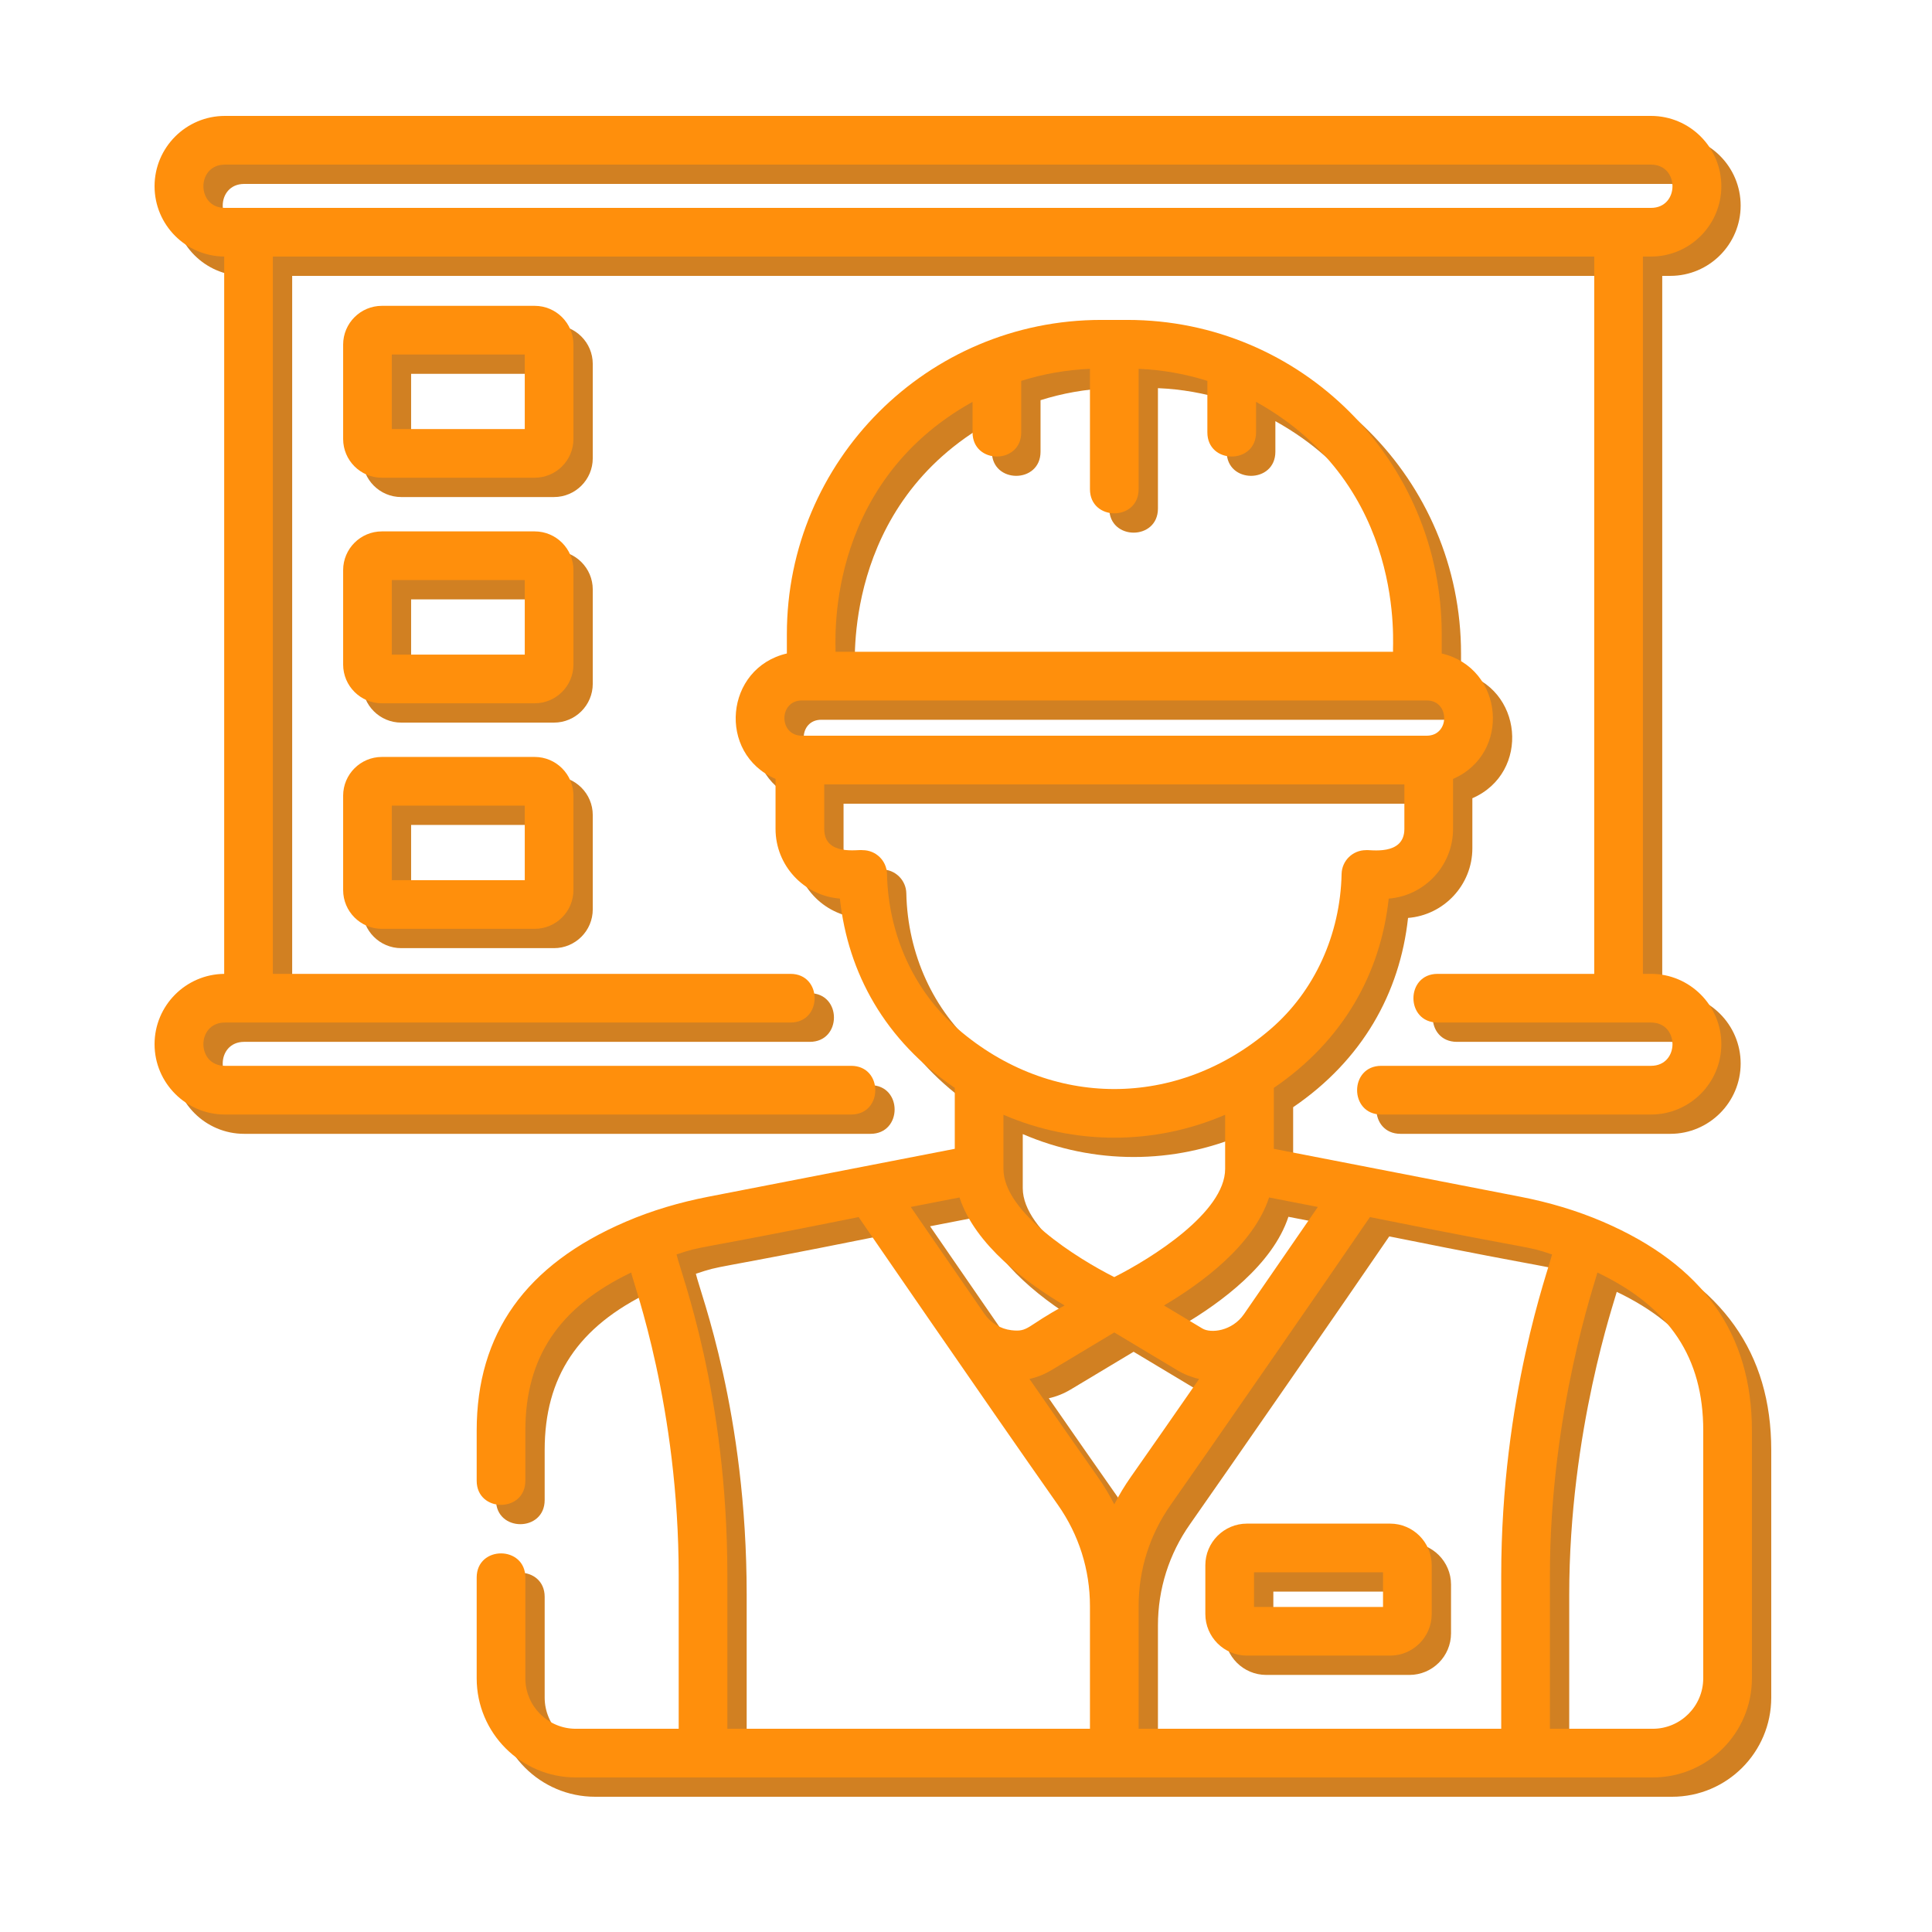 <svg width="100" height="100" viewBox="0 0 100 100" fill="none" xmlns="http://www.w3.org/2000/svg">
<path d="M45.056 56.167H12.639C11.157 56.167 11.157 53.926 12.639 53.926H41.915C43.581 53.926 43.583 51.407 41.915 51.407H15.123V14.279H83.517V51.407H75.409C73.744 51.407 73.741 53.926 75.409 53.926H86.457C87.938 53.926 87.938 56.167 86.457 56.167H72.493C70.828 56.167 70.826 58.687 72.493 58.687H86.457C88.463 58.687 90.096 57.053 90.096 55.047C90.096 53.04 88.463 51.407 86.457 51.407H86.037V14.279H86.457C88.463 14.279 90.096 12.646 90.096 10.639C90.096 8.632 88.463 7 86.457 7H12.639C10.632 7 9 8.632 9 10.639C9 12.634 10.613 14.259 12.604 14.279V51.407C10.613 51.427 9 53.052 9 55.047C9 57.053 10.632 58.687 12.639 58.687H45.056C46.721 58.687 46.723 56.167 45.056 56.167V56.167ZM12.639 9.52H86.457C87.938 9.52 87.938 11.76 86.457 11.76H12.639C11.157 11.76 11.159 9.52 12.639 9.52V9.52Z" fill="#D18022"/>
<path d="M30.681 18.836C30.681 17.73 29.781 16.83 28.675 16.83H20.766C19.66 16.83 18.761 17.73 18.761 18.836V23.721C18.761 24.828 19.66 25.727 20.766 25.727H28.675C29.781 25.727 30.681 24.828 30.681 23.721V18.836ZM28.162 23.208H21.279V19.349H28.162V23.208Z" fill="#D18022"/>
<path d="M30.681 30.51C30.681 29.404 29.781 28.505 28.675 28.505H20.766C19.66 28.505 18.761 29.404 18.761 30.51V35.396C18.761 36.502 19.66 37.402 20.766 37.402H28.675C29.781 37.402 30.681 36.502 30.681 35.396V30.51ZM28.162 34.882H21.279V31.023H28.162V34.882Z" fill="#D18022"/>
<path d="M28.675 40.179H20.766C19.66 40.179 18.761 41.079 18.761 42.185V47.07C18.761 48.177 19.66 49.076 20.766 49.076H28.675C29.781 49.076 30.681 48.177 30.681 47.07V42.185C30.681 41.079 29.781 40.179 28.675 40.179ZM28.162 46.557H21.279V42.698H28.162V46.557Z" fill="#D18022"/>
<path d="M83.973 64.241C82.601 63.651 81.162 63.23 79.697 62.944L66.933 60.463V57.309C70.517 54.864 72.457 51.401 72.88 47.512C74.74 47.364 76.209 45.803 76.209 43.906V41.317C79.242 39.998 78.832 35.572 75.623 34.825V33.825C75.623 24.842 68.341 17.559 59.357 17.559H57.994C49.01 17.559 41.728 24.842 41.728 33.825V34.824C38.52 35.571 38.108 39.998 41.142 41.317V43.905C41.142 45.803 42.611 47.364 44.472 47.511C44.892 51.383 46.809 54.846 50.419 57.309V60.462L37.655 62.944C36.189 63.23 34.75 63.65 33.378 64.241C28.2 66.469 25.673 70.028 25.673 75.054V77.641C25.673 79.307 28.192 79.309 28.192 77.641V75.054C28.192 71.28 29.907 68.669 33.669 66.866C33.821 67.537 36.129 73.802 36.129 82.556V90.481H30.806C29.362 90.481 28.192 89.311 28.192 87.867V82.653C28.192 80.988 25.673 80.986 25.673 82.653V87.867C25.673 90.702 27.971 93 30.806 93H86.546C89.381 93 91.679 90.702 91.679 87.867V75.054C91.679 70.028 89.151 66.469 83.973 64.241V64.241ZM81.334 65.93C81.158 66.699 78.703 73.309 78.703 82.556V90.481H59.935V84.134C59.935 82.247 60.509 80.434 61.595 78.891C63.222 76.578 69.921 66.911 71.908 63.996C80.951 65.817 79.861 65.44 81.334 65.93V65.93ZM57.817 77.441C56.85 76.067 55.595 74.264 54.285 72.374C54.674 72.288 55.054 72.138 55.41 71.925L58.675 69.967L61.941 71.925C62.297 72.138 62.677 72.288 63.066 72.374C61.757 74.263 60.502 76.065 59.535 77.441C59.213 77.899 58.926 78.375 58.675 78.866C58.425 78.375 58.139 77.899 57.817 77.441ZM56.104 68.571C54.109 69.639 54.251 69.959 53.345 69.851C52.781 69.784 52.276 69.471 51.953 69.003C50.447 66.823 49.053 64.799 48.14 63.472L50.663 62.981C51.478 65.456 54.163 67.425 56.104 68.571V68.571ZM69.212 63.472C68.296 64.802 66.899 66.832 65.389 69.018C64.773 69.909 63.669 70.023 63.237 69.764L61.247 68.571C63.188 67.425 65.873 65.456 66.688 62.981L69.212 63.472ZM51.339 21.8V23.38C51.339 25.045 53.858 25.047 53.858 23.38V20.714C54.988 20.357 56.181 20.142 57.416 20.091V26.32C57.416 27.985 59.935 27.988 59.935 26.32V20.091C61.17 20.142 62.364 20.358 63.493 20.714V23.38C63.493 25.045 66.013 25.047 66.013 23.38V21.8C73.888 26.175 73.05 34.537 73.104 34.736H44.247C44.291 34.574 43.504 26.153 51.339 21.8V21.8ZM42.506 37.255H74.846C76.054 37.255 76.052 39.08 74.846 39.08H42.506C41.298 39.08 41.3 37.255 42.506 37.255V37.255ZM46.911 46.236C46.896 45.551 46.337 45.004 45.651 45.004C45.441 44.952 43.662 45.331 43.662 43.906V41.6H73.69V43.906C73.69 45.329 71.862 44.964 71.7 45.004C71.015 45.004 70.455 45.551 70.441 46.236C70.373 49.386 69.035 52.311 66.769 54.262C61.958 58.404 55.394 58.404 50.583 54.262C48.316 52.311 46.978 49.385 46.911 46.236V46.236ZM64.413 58.7V61.501C64.413 63.753 60.591 66.138 58.675 67.102C56.762 66.139 52.948 63.76 52.938 61.51C52.938 61.507 52.938 61.504 52.938 61.501V58.7C56.604 60.281 60.743 60.283 64.413 58.7V58.7ZM36.018 65.93C37.489 65.441 36.396 65.818 45.443 63.996L46.162 65.042C46.897 66.11 47.913 67.586 49.039 69.218C51.094 72.197 53.929 76.293 55.756 78.89C56.842 80.434 57.416 82.247 57.416 84.134V90.481H38.648V82.556C38.648 73.071 36.253 66.964 36.018 65.93V65.93ZM89.159 87.867C89.159 89.308 87.987 90.481 86.546 90.481H81.223V82.556C81.223 74.043 83.589 67.278 83.683 66.866C87.445 68.669 89.16 71.28 89.16 75.054V87.867H89.159Z" fill="#D18022"/>
<path d="M65.542 79.862C64.355 79.862 63.388 80.829 63.388 82.016V84.54C63.388 85.729 64.355 86.694 65.542 86.694H72.951C74.138 86.694 75.105 85.729 75.105 84.54V82.016C75.105 80.829 74.138 79.862 72.951 79.862H65.542ZM72.585 84.175H65.908V82.382H72.585V84.175Z" fill="#D18022"/>
<path d="M44.056 55.167H11.639C10.157 55.167 10.157 52.926 11.639 52.926H40.915C42.581 52.926 42.583 50.407 40.915 50.407H14.123V13.279H82.517V50.407H74.409C72.744 50.407 72.741 52.926 74.409 52.926H85.457C86.938 52.926 86.938 55.167 85.457 55.167H71.493C69.828 55.167 69.826 57.687 71.493 57.687H85.457C87.463 57.687 89.096 56.053 89.096 54.047C89.096 52.04 87.463 50.407 85.457 50.407H85.037V13.279H85.457C87.463 13.279 89.096 11.646 89.096 9.64C89.096 7.632 87.463 6 85.457 6H11.639C9.632 6 8 7.632 8 9.64C8 11.634 9.613 13.259 11.604 13.279V50.407C9.613 50.427 8 52.052 8 54.047C8 56.053 9.632 57.687 11.639 57.687H44.056C45.721 57.687 45.723 55.167 44.056 55.167V55.167ZM11.639 8.52H85.457C86.938 8.52 86.938 10.76 85.457 10.76H11.639C10.157 10.76 10.159 8.52 11.639 8.52V8.52Z" fill="#FF8F0C"/>
<path d="M29.681 17.836C29.681 16.73 28.781 15.83 27.675 15.83H19.766C18.66 15.83 17.761 16.73 17.761 17.836V22.721C17.761 23.828 18.66 24.727 19.766 24.727H27.675C28.781 24.727 29.681 23.828 29.681 22.721V17.836ZM27.162 22.208H20.279V18.349H27.162V22.208Z" fill="#FF8F0C"/>
<path d="M29.681 29.51C29.681 28.404 28.781 27.505 27.675 27.505H19.766C18.66 27.505 17.761 28.404 17.761 29.51V34.396C17.761 35.502 18.66 36.402 19.766 36.402H27.675C28.781 36.402 29.681 35.502 29.681 34.396V29.51ZM27.162 33.882H20.279V30.023H27.162V33.882Z" fill="#FF8F0C"/>
<path d="M27.675 39.179H19.766C18.66 39.179 17.761 40.079 17.761 41.185V46.07C17.761 47.177 18.66 48.076 19.766 48.076H27.675C28.781 48.076 29.681 47.177 29.681 46.07V41.185C29.681 40.079 28.781 39.179 27.675 39.179ZM27.162 45.557H20.279V41.698H27.162V45.557Z" fill="#FF8F0C"/>
<path d="M82.973 63.241C81.601 62.651 80.162 62.23 78.697 61.944L65.933 59.463V56.309C69.517 53.864 71.457 50.401 71.88 46.512C73.74 46.364 75.209 44.803 75.209 42.906V40.317C78.242 38.998 77.832 34.572 74.623 33.825V32.825C74.623 23.842 67.341 16.559 58.357 16.559H56.994C48.01 16.559 40.728 23.842 40.728 32.825V33.824C37.52 34.571 37.108 38.998 40.142 40.317V42.905C40.142 44.803 41.611 46.364 43.472 46.511C43.892 50.383 45.809 53.846 49.419 56.309V59.462L36.655 61.944C35.189 62.23 33.75 62.65 32.378 63.241C27.2 65.469 24.673 69.028 24.673 74.054V76.641C24.673 78.307 27.192 78.309 27.192 76.641V74.054C27.192 70.28 28.907 67.669 32.669 65.866C32.821 66.537 35.129 72.802 35.129 81.556V89.481H29.806C28.362 89.481 27.192 88.311 27.192 86.867V81.653C27.192 79.988 24.673 79.986 24.673 81.653V86.867C24.673 89.702 26.971 92 29.806 92H85.546C88.381 92 90.679 89.702 90.679 86.867V74.054C90.679 69.028 88.151 65.469 82.973 63.241V63.241ZM80.334 64.93C80.158 65.699 77.703 72.309 77.703 81.556V89.481H58.935V83.134C58.935 81.247 59.509 79.434 60.595 77.891C62.222 75.578 68.921 65.911 70.908 62.996C79.951 64.817 78.861 64.44 80.334 64.93V64.93ZM56.817 76.441C55.85 75.067 54.595 73.264 53.285 71.374C53.674 71.288 54.054 71.138 54.41 70.925L57.675 68.967L60.941 70.925C61.297 71.138 61.677 71.288 62.066 71.374C60.757 73.263 59.502 75.065 58.535 76.441C58.213 76.899 57.926 77.375 57.675 77.866C57.425 77.375 57.139 76.899 56.817 76.441ZM55.104 67.571C53.109 68.639 53.251 68.959 52.345 68.851C51.781 68.784 51.276 68.471 50.953 68.003C49.447 65.823 48.053 63.799 47.14 62.472L49.663 61.981C50.478 64.456 53.163 66.425 55.104 67.571V67.571ZM68.212 62.472C67.296 63.802 65.899 65.832 64.389 68.018C63.773 68.909 62.669 69.023 62.237 68.764L60.247 67.571C62.188 66.425 64.873 64.456 65.688 61.981L68.212 62.472ZM50.339 20.8V22.38C50.339 24.045 52.858 24.047 52.858 22.38V19.714C53.988 19.357 55.181 19.142 56.416 19.091V25.32C56.416 26.985 58.935 26.988 58.935 25.32V19.091C60.17 19.142 61.364 19.358 62.493 19.714V22.38C62.493 24.045 65.013 24.047 65.013 22.38V20.8C72.888 25.175 72.05 33.537 72.104 33.736H43.247C43.291 33.574 42.504 25.153 50.339 20.8V20.8ZM41.506 36.255H73.846C75.054 36.255 75.052 38.08 73.846 38.08H41.506C40.298 38.08 40.3 36.255 41.506 36.255V36.255ZM45.911 45.236C45.896 44.551 45.337 44.004 44.651 44.004C44.441 43.952 42.662 44.331 42.662 42.906V40.6H72.69V42.906C72.69 44.329 70.862 43.964 70.7 44.004C70.015 44.004 69.455 44.551 69.441 45.236C69.373 48.386 68.035 51.311 65.769 53.262C60.958 57.404 54.394 57.404 49.583 53.262C47.316 51.311 45.978 48.385 45.911 45.236V45.236ZM63.413 57.7V60.501C63.413 62.753 59.591 65.138 57.675 66.102C55.762 65.139 51.948 62.76 51.938 60.51C51.938 60.507 51.938 60.504 51.938 60.501V57.7C55.604 59.281 59.743 59.283 63.413 57.7V57.7ZM35.018 64.93C36.489 64.441 35.396 64.818 44.443 62.996L45.162 64.042C45.897 65.11 46.913 66.586 48.039 68.218C50.094 71.197 52.929 75.293 54.756 77.89C55.842 79.434 56.416 81.247 56.416 83.134V89.481H37.648V81.556C37.648 72.071 35.253 65.964 35.018 64.93V64.93ZM88.159 86.867C88.159 88.308 86.987 89.481 85.546 89.481H80.223V81.556C80.223 73.043 82.589 66.278 82.683 65.866C86.445 67.669 88.16 70.28 88.16 74.054V86.867H88.159Z" fill="#FF8F0C"/>
<path d="M64.542 78.862C63.355 78.862 62.388 79.829 62.388 81.016V83.54C62.388 84.729 63.355 85.694 64.542 85.694H71.951C73.138 85.694 74.105 84.729 74.105 83.54V81.016C74.105 79.829 73.138 78.862 71.951 78.862H64.542ZM71.585 83.175H64.908V81.382H71.585V83.175Z" fill="#FF8F0C"/>
</svg>
